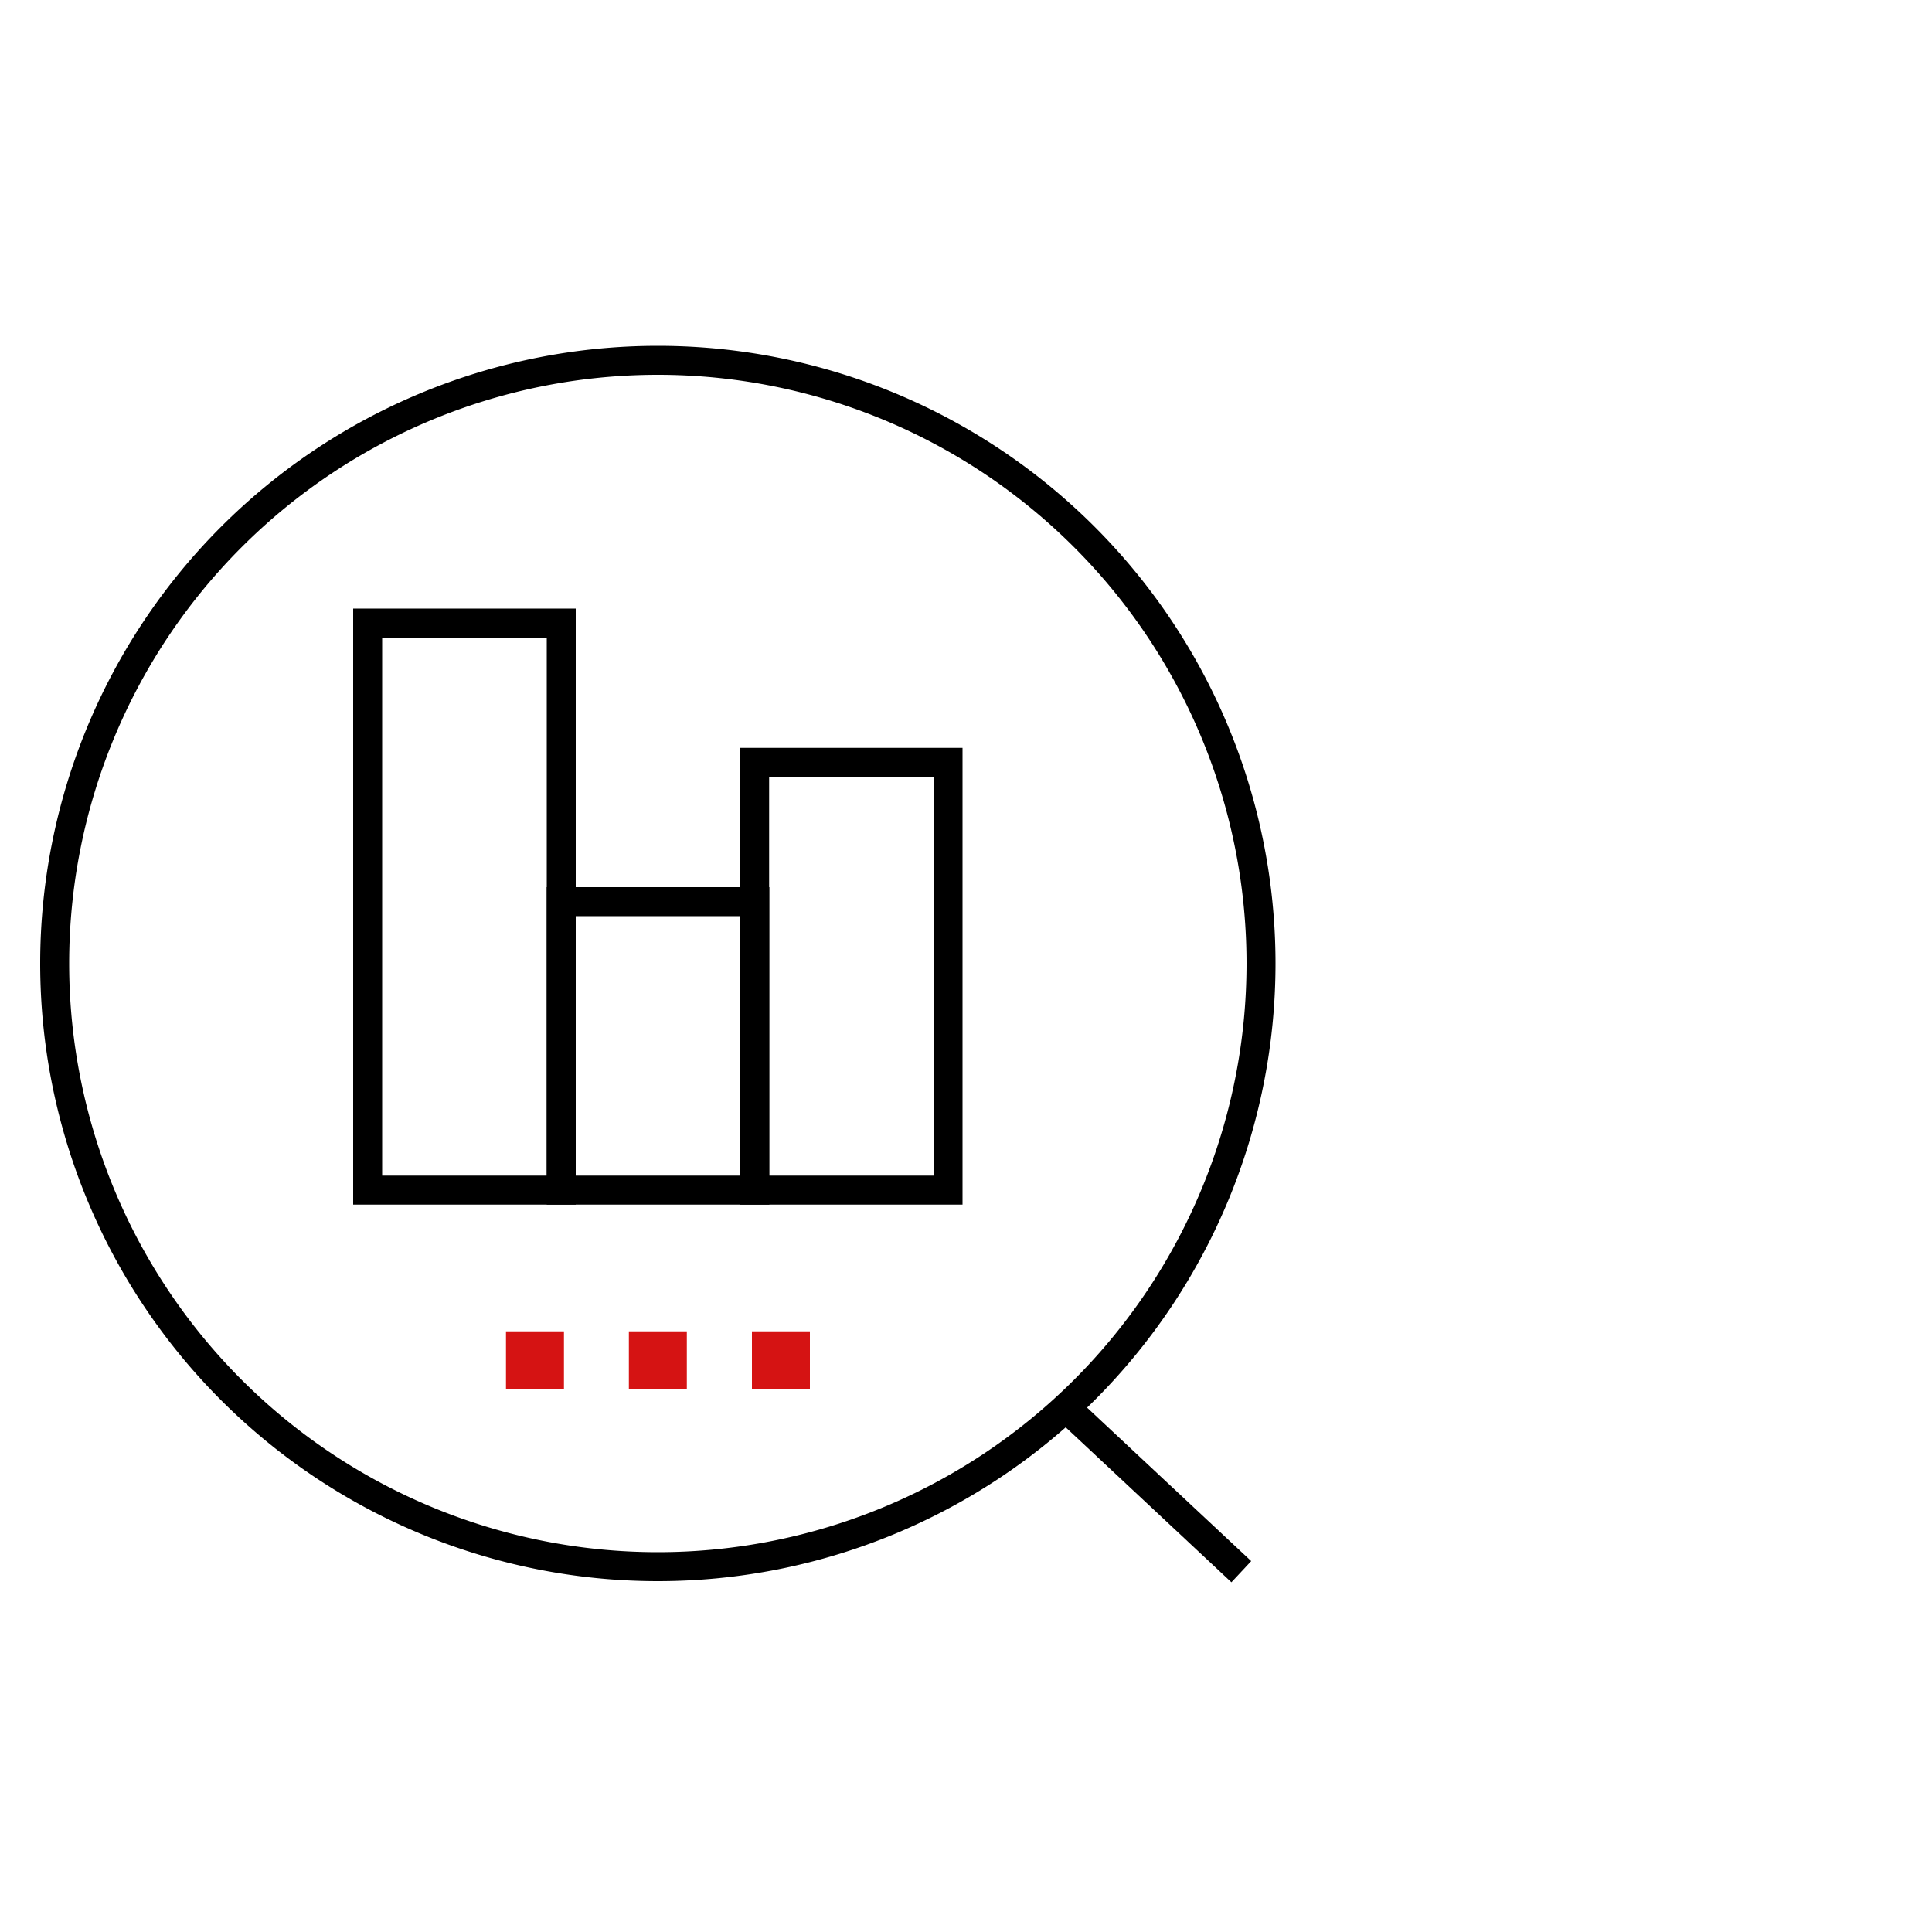 <svg xmlns="http://www.w3.org/2000/svg" viewBox="0 0 100 100"><defs><style>.cls-1{fill:none;stroke:#000;stroke-miterlimit:10;stroke-width:1.5px;}.cls-2{fill:#d51313;}</style></defs><g id="opis"><path class="cls-1" d="M65.27,49.87A31.22,31.22,0,1,1,34.05,18.65,31.22,31.22,0,0,1,65.27,49.87Z"/><line class="cls-1" x1="55.17" y1="72.86" x2="64.25" y2="81.35"/><rect class="cls-1" x="19.03" y="32.25" width="10.02" height="29.35"/><rect class="cls-1" x="39.06" y="39.46" width="10.01" height="22.14"/><rect class="cls-1" x="29.05" y="46.67" width="10.02" height="14.93"/><rect class="cls-2" x="26.19" y="68.91" width="3" height="3"/><rect class="cls-2" x="32.55" y="68.91" width="3" height="3"/><rect class="cls-2" x="38.92" y="68.91" width="3" height="3"/></g></svg>